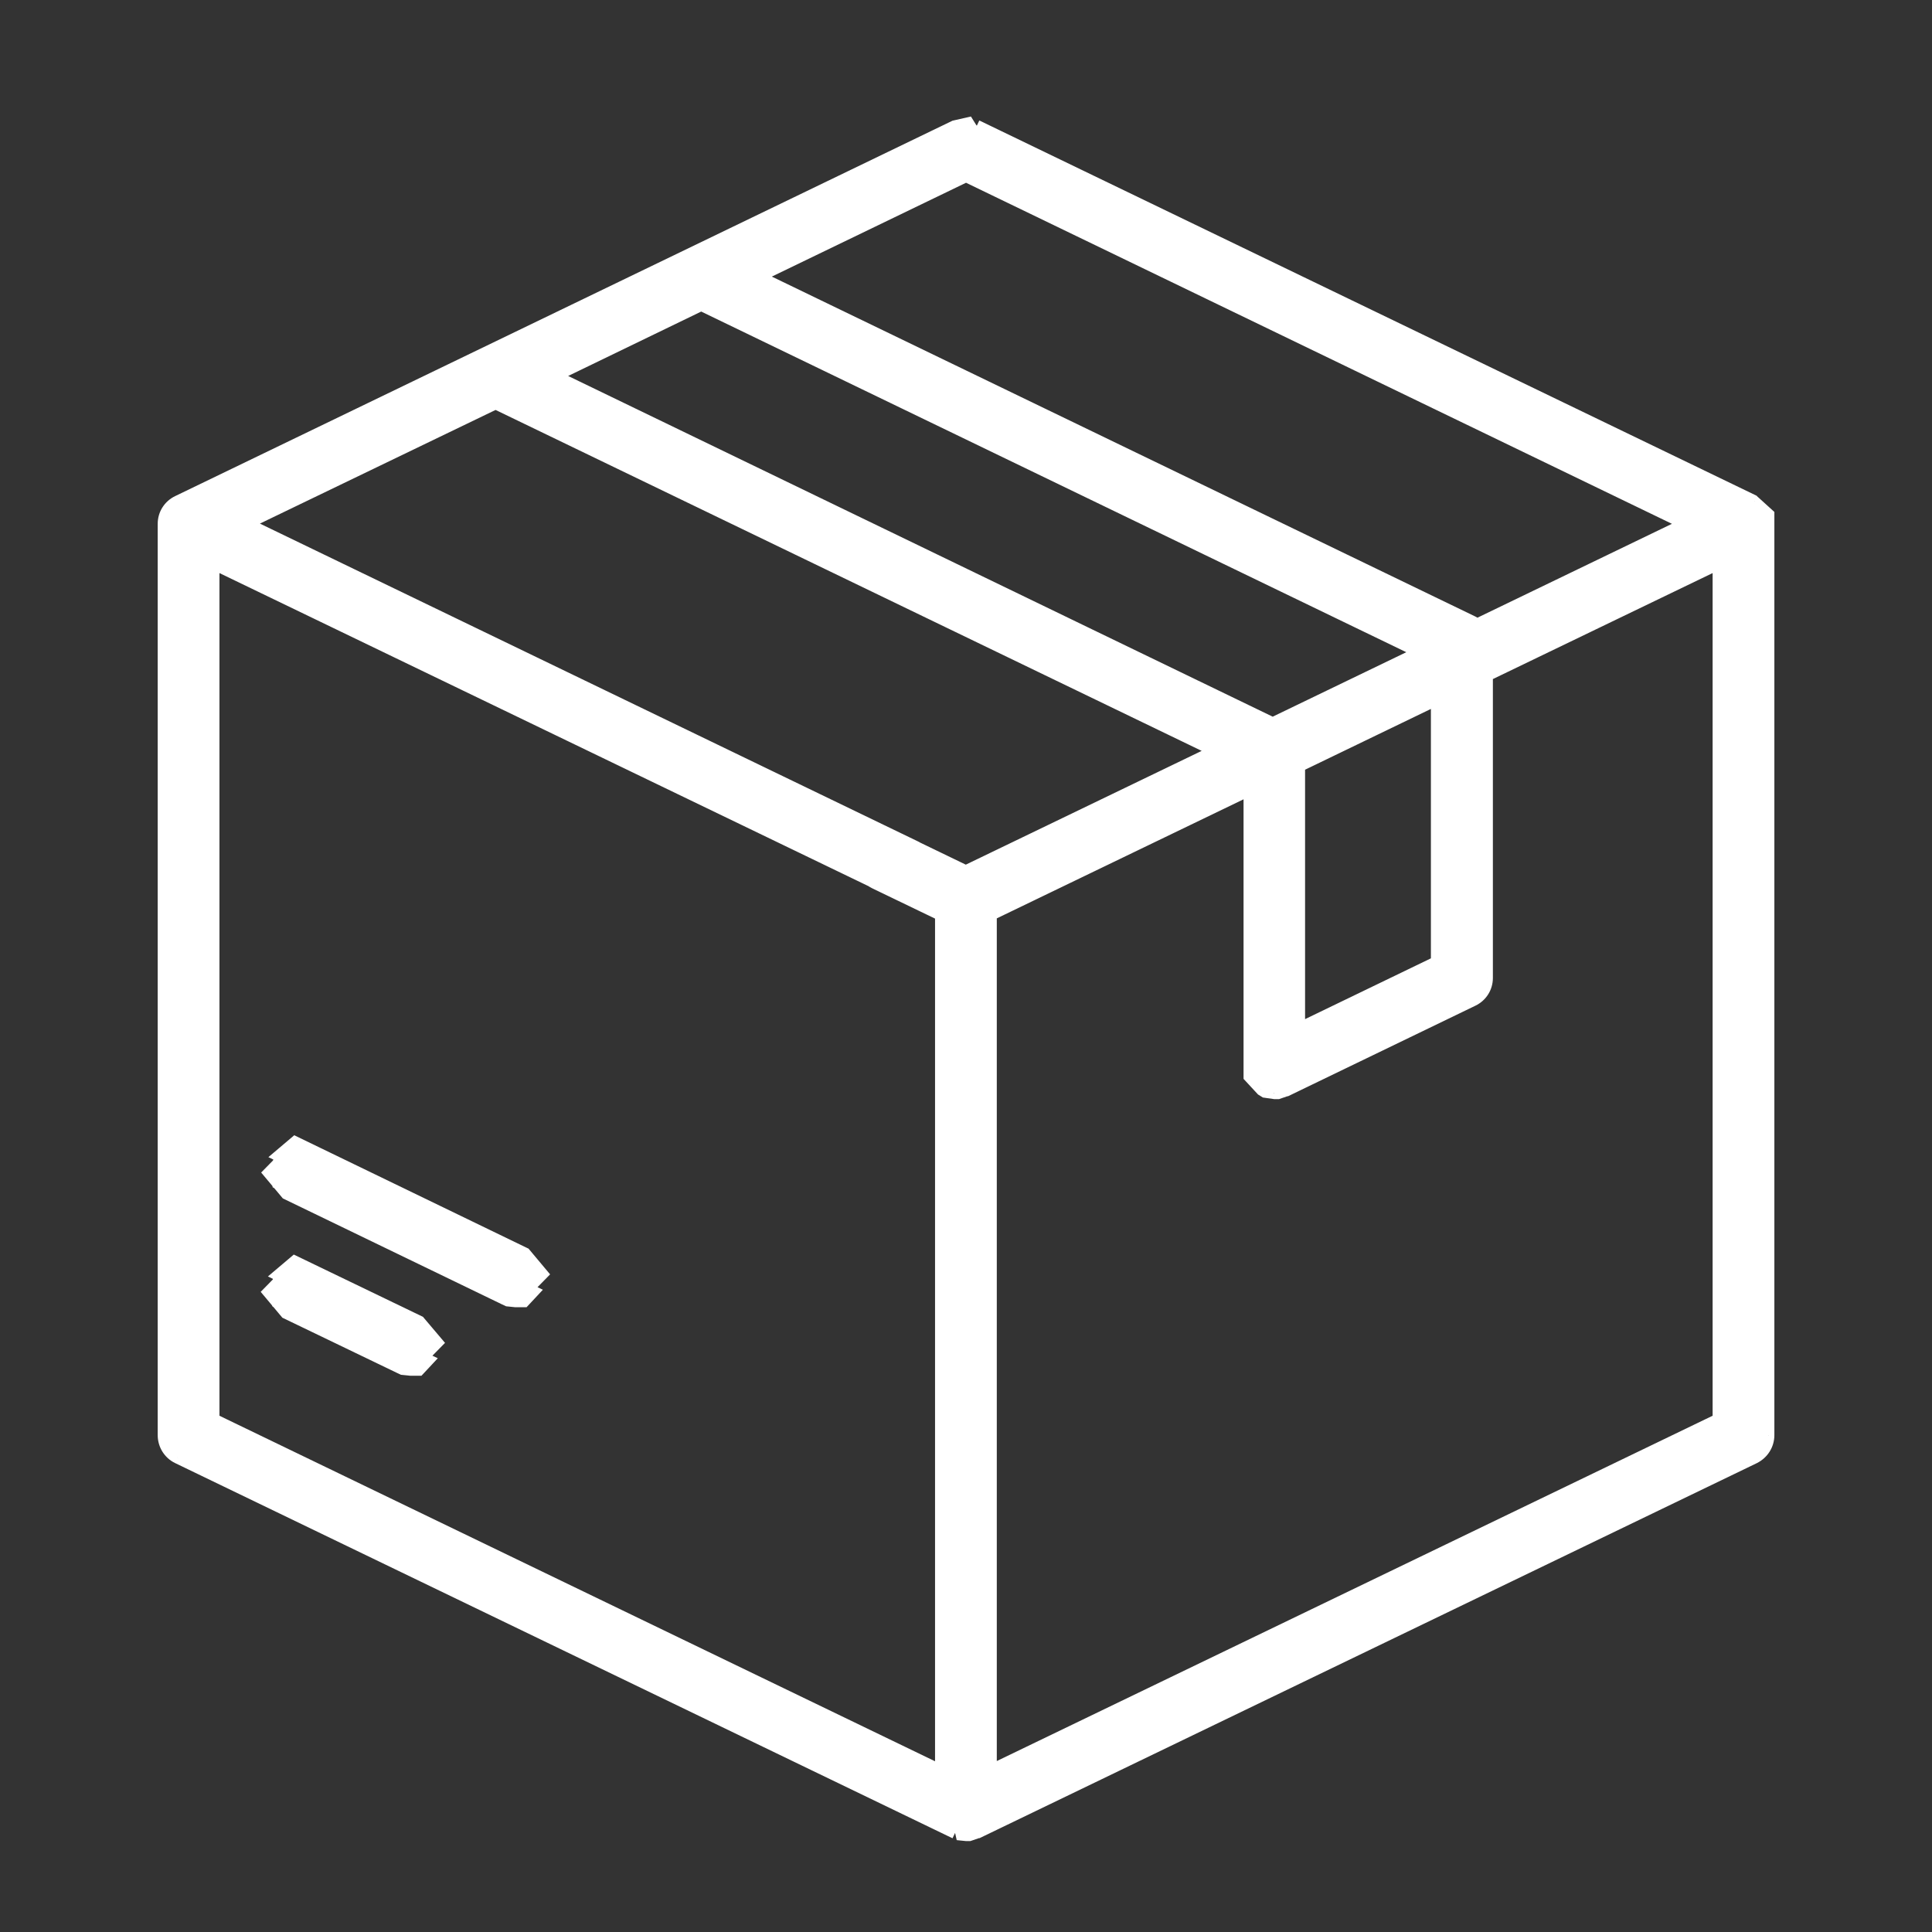 <svg xmlns="http://www.w3.org/2000/svg" xmlns:xlink="http://www.w3.org/1999/xlink" width="1000" viewBox="0 0 750 750" height="1000" preserveAspectRatio="xMidYMid meet"><rect x="0" y="0" width="750" height="750" fill="#333333" stroke="none"/><defs><clipPath id="0714164143"><path d="M 63 47.504 L 687 47.504 L 687 713 L 63 713 Z M 63 47.504 " clip-rule="nonzero"></path></clipPath><clipPath id="de95d21f39"><path d="M 667.008 551.062 L 384.781 687.289 L 384.781 355.133 L 488.355 305.109 C 493.242 302.758 495.23 296.969 492.879 292.086 L 484.738 285.211 L 375.012 338.125 L 348.059 325.102 C 343.172 322.75 337.383 324.828 335.031 329.625 L 334.762 340.297 L 365.336 355.043 L 365.336 687.289 L 82.93 551.062 L 82.93 218.812 L 347.426 346.539 C 348.781 347.172 350.227 347.535 351.676 347.535 L 358.73 345.543 C 362.711 337.223 360.723 331.434 355.836 329.082 L 95.594 203.348 L 192.293 156.672 L 484.828 297.781 C 484.918 297.875 484.918 297.875 485.008 297.965 L 485.008 414.832 C 485.008 418.18 486.727 421.258 489.531 423.066 L 492.879 424.512 L 497.582 424.152 L 571.758 388.328 C 575.102 386.703 577.273 383.266 577.273 379.555 L 577.273 262.145 L 667.098 218.812 Z M 557.734 271.551 L 557.734 373.586 L 504.367 399.367 L 504.367 297.332 Z M 272.254 118.406 L 551.223 253.098 L 494.055 280.688 L 215.266 146.086 Z M 375.012 68.477 L 654.434 203.348 L 573.387 242.422 C 572.844 242.062 572.301 241.699 571.758 241.43 L 294.234 107.461 Z M 681.027 194.57 L 379.266 48.848 C 376.551 47.582 373.477 47.582 370.762 48.848 L 69 194.57 C 65.652 196.199 63.48 199.637 63.48 203.348 L 63.48 557.121 C 63.48 560.832 65.652 564.27 69 565.895 L 370.762 711.621 C 372.117 712.254 373.566 712.617 375.012 712.617 L 377.906 712.254 L 681.027 565.895 C 684.375 564.27 686.547 560.832 686.547 557.121 L 686.547 203.348 C 686.547 199.637 684.375 196.199 681.027 194.57 " clip-rule="nonzero"></path></clipPath><clipPath id="e376e9e479"><path d="M 61 45 L 689 45 L 689 715 L 61 715 Z M 61 45 " clip-rule="nonzero"></path></clipPath><clipPath id="46889aaaba"><path d="M 668.004 553.051 L 382.523 690.906 L 382.523 353.684 L 487.359 303.121 L 488.355 305.199 L 487.359 303.121 L 492.605 296.879 L 492.879 292.176 L 490.797 293.168 L 484.555 287.922 L 375.012 340.84 L 347.062 327.363 C 343.355 325.555 338.922 327.09 337.113 330.801 L 336.84 339.031 L 339.555 342.832 L 340.551 340.75 L 367.598 353.777 L 367.598 690.906 L 80.668 552.418 L 80.668 215.195 L 348.418 344.457 L 347.426 346.539 L 348.418 344.457 L 350.59 345.184 L 351.676 347.445 L 351.676 345.184 L 357.102 343.645 L 360.449 341.926 L 358.371 340.93 L 358.641 332.789 L 90.438 203.348 L 192.383 154.137 L 486.637 296.516 L 487.18 297.148 L 487.18 414.832 L 484.918 414.832 L 487.18 414.832 L 488.535 419.809 L 489.531 423.066 L 490.707 421.164 L 493.332 422.34 L 494.688 424.602 L 494.688 422.34 L 496.949 422.07 L 497.945 421.527 L 570.762 386.34 L 571.758 388.422 L 570.762 386.34 L 575.012 382.449 L 577.273 379.555 L 575.012 379.555 L 575.012 260.785 L 669.359 215.285 L 669.359 552.418 L 668.094 553.051 M 666.102 548.98 L 667.098 551.062 L 664.836 551.062 L 664.836 218.812 L 667.098 218.812 L 668.094 220.895 L 578.27 264.223 L 577.273 262.145 L 579.535 262.145 L 579.535 379.645 C 579.535 384.258 576.914 388.422 572.75 390.41 L 499.934 425.598 L 498.938 423.516 L 499.934 425.508 L 496.496 426.684 L 494.688 426.684 L 490.254 426.051 L 488.355 424.875 L 482.746 418.812 L 482.746 297.965 L 485.008 297.965 L 483.289 299.41 L 483.02 299.141 L 484.828 297.781 L 483.832 299.863 L 191.387 158.66 L 192.383 156.582 L 193.375 158.66 L 96.59 205.336 L 95.594 203.254 L 96.59 201.176 L 356.922 326.91 L 355.926 328.992 L 356.922 326.91 L 365.426 336.949 L 362.531 342.922 C 360.449 347.172 356.199 349.703 351.676 349.703 L 348.148 349.344 L 346.52 348.527 L 81.934 220.895 L 82.93 218.812 L 85.191 218.812 L 85.191 551.062 L 82.93 551.062 L 83.926 548.98 L 366.238 685.297 L 365.246 687.379 L 362.984 687.379 L 362.984 355.133 L 365.246 355.133 L 364.25 357.211 L 338.559 344.82 C 332.59 341.926 330.059 334.781 332.953 328.809 L 335.031 329.805 L 332.953 328.809 L 342.992 320.305 L 347.969 325.191 L 348.961 323.109 L 375.918 336.137 L 374.922 338.219 L 373.93 336.137 L 478.766 285.57 L 479.762 287.652 L 478.766 285.57 L 491.883 285.211 L 494.777 291.18 C 497.672 297.148 495.141 304.297 489.168 307.191 L 385.688 357.121 L 384.691 355.043 L 386.953 355.043 L 386.953 687.289 L 384.691 687.289 L 383.699 685.207 Z M 559.996 271.551 L 559.996 374.941 L 502.105 402.895 L 502.105 295.883 L 559.996 267.934 L 559.996 271.551 M 555.473 271.551 L 557.734 271.551 L 558.73 273.633 L 505.363 299.41 L 504.367 297.332 L 506.629 297.332 L 506.629 399.273 L 504.367 399.273 L 503.371 397.195 L 556.742 371.414 L 557.734 373.496 L 555.473 373.496 Z M 273.25 116.418 L 556.469 253.098 L 494.145 283.219 L 210.109 146.086 L 272.344 115.965 L 273.34 116.418 M 271.352 120.488 L 272.344 118.406 L 273.34 120.398 L 216.352 147.988 L 215.359 145.996 L 216.352 143.918 L 495.051 278.695 L 494.055 280.777 L 493.059 278.695 L 550.227 251.105 L 551.223 253.188 L 550.227 255.27 L 271.262 120.488 Z M 376.008 66.395 L 659.59 203.348 L 573.113 245.137 L 572.027 244.234 L 571.215 243.691 L 570.762 243.508 L 289.078 107.461 L 375.012 65.941 L 376.008 66.395 M 374.02 70.465 L 375.012 68.387 L 376.008 70.465 L 295.32 109.453 L 294.328 107.371 L 295.32 105.293 L 572.75 239.348 L 571.758 241.43 L 572.75 239.348 L 574.199 240.16 L 573.387 242.422 L 572.391 240.344 L 653.348 201.266 L 654.344 203.348 L 653.348 205.426 Z M 680.031 196.562 L 378.27 50.926 C 376.191 49.934 373.836 49.934 371.758 50.926 L 69.992 196.562 C 67.371 197.828 65.742 200.453 65.742 203.254 L 63.48 203.254 L 65.742 203.254 L 65.742 557.121 L 63.48 557.121 L 65.742 557.121 L 67.371 562.641 L 69 565.895 L 69.992 563.816 L 371.758 709.543 C 372.754 710.082 373.93 710.266 375.012 710.266 L 375.012 712.527 L 375.012 710.266 L 377.273 709.992 L 378.27 709.449 L 680.031 563.906 L 681.027 565.988 L 680.031 563.906 L 684.285 560.016 L 686.547 557.121 L 684.285 557.121 L 684.285 203.348 L 686.547 203.348 L 684.285 203.348 L 682.656 197.828 L 681.027 194.57 L 680.031 196.652 M 682.023 192.582 L 688.809 198.734 L 688.809 557.121 C 688.809 561.734 686.184 565.895 682.023 567.977 L 380.168 713.613 L 379.176 711.531 L 380.168 713.52 L 376.73 714.695 L 374.922 714.695 L 371.395 714.336 L 370.762 711.531 L 369.766 713.613 L 68.004 567.977 C 63.844 565.988 61.219 561.734 61.219 557.121 L 61.219 203.348 C 61.219 198.734 63.844 194.57 68.004 192.582 L 69 194.664 L 68.004 192.582 L 369.766 46.855 L 370.762 48.938 L 369.766 46.855 L 376.914 45.227 L 379.176 48.848 L 380.168 46.766 L 682.023 192.492 Z M 682.023 192.582 " clip-rule="nonzero"></path></clipPath><clipPath id="82b8cb5a01"><path d="M 105 490 L 169 490 L 169 532 L 105 532 Z M 105 490 " clip-rule="nonzero"></path></clipPath><clipPath id="7e7b75cf3d"><path d="M 163.344 513.25 L 119.023 491.902 C 114.137 489.551 108.348 491.633 105.996 496.426 L 105.723 507.098 L 154.844 530.801 C 156.199 531.434 157.648 531.793 159.094 531.793 L 166.238 529.805 C 170.219 521.48 168.23 515.691 163.344 513.34 " clip-rule="nonzero"></path></clipPath><clipPath id="1945bc0501"><path d="M 101 487 L 173 487 L 173 534.406 L 101 534.406 Z M 101 487 " clip-rule="nonzero"></path></clipPath><clipPath id="04cf8c4d1b"><path d="M 162.352 515.332 L 118.027 493.984 L 119.023 491.902 L 118.027 493.984 L 109.797 493.711 L 107.984 497.422 L 107.715 505.562 L 155.746 528.719 L 154.75 530.801 L 155.746 528.719 L 157.918 529.441 L 159.004 531.703 L 159.004 529.441 L 164.43 527.906 L 165.695 525.191 L 165.969 517.051 L 163.254 513.25 L 162.262 515.332 M 164.25 511.262 L 172.754 521.301 L 167.867 526.277 L 169.949 527.27 L 163.617 534.055 L 159.184 534.055 L 155.656 533.695 L 153.938 532.879 L 109.613 511.531 L 110.609 509.453 L 109.613 511.531 L 101.203 501.492 L 106.086 496.516 L 104.004 495.52 L 114.047 487.02 L 164.34 511.262 Z M 164.25 511.262 " clip-rule="nonzero"></path></clipPath><clipPath id="df3ecd43e5"><path d="M 105.742 444 L 210 444 L 210 506 L 105.742 506 Z M 105.742 444 " clip-rule="nonzero"></path></clipPath><clipPath id="834a5c05b8"><path d="M 204.051 486.746 L 119.113 445.68 C 114.227 443.328 108.438 445.406 106.086 450.203 L 105.816 460.875 L 195.637 504.203 C 196.996 504.84 198.441 505.199 199.891 505.199 L 207.035 503.211 C 211.016 494.887 209.027 489.098 204.141 486.746 " clip-rule="nonzero"></path></clipPath><clipPath id="e459d29c32"><path d="M 101 440 L 214 440 L 214 507.684 L 101 507.684 Z M 101 440 " clip-rule="nonzero"></path></clipPath><clipPath id="f5be7e25f7"><path d="M 203.055 488.738 L 118.117 447.762 L 119.113 445.68 L 118.117 447.762 L 109.977 447.488 L 108.168 451.195 L 107.895 459.34 L 196.633 502.125 L 195.637 504.203 L 196.633 502.125 L 198.805 502.848 L 199.891 505.109 L 199.891 502.938 L 205.316 501.402 L 206.582 498.688 L 206.855 490.547 L 203.145 488.738 M 205.137 484.668 L 204.141 486.746 L 205.137 484.668 L 213.547 494.707 L 208.664 499.684 L 210.746 500.676 L 204.414 507.461 L 199.98 507.461 L 196.453 507.098 L 194.734 506.285 L 109.797 465.219 L 110.789 463.137 L 109.797 465.219 L 101.383 455.176 L 106.266 450.203 L 104.188 449.207 L 114.227 440.703 L 205.047 484.668 Z M 205.137 484.668 " clip-rule="nonzero"></path></clipPath></defs><g clip-path="url(#0714164143)"><g clip-path="url(#de95d21f39)"><path fill="#ffffff" d="M 15.992 0 L 734.008 0 L 734.008 760.043 L 15.992 760.043 Z M 15.992 0 " fill-opacity="1" fill-rule="nonzero"></path></g></g><g clip-path="url(#e376e9e479)"><g clip-path="url(#46889aaaba)"><path fill="#ffffff" d="M 15.992 0 L 734.008 0 L 734.008 760.043 L 15.992 760.043 Z M 15.992 0 " fill-opacity="1" fill-rule="nonzero"></path></g></g><g clip-path="url(#82b8cb5a01)"><g clip-path="url(#7e7b75cf3d)"><path fill="#ffffff" d="M 15.992 0 L 734.008 0 L 734.008 760.043 L 15.992 760.043 Z M 15.992 0 " fill-opacity="1" fill-rule="nonzero"></path></g></g><g clip-path="url(#1945bc0501)"><g clip-path="url(#04cf8c4d1b)"><path fill="#ffffff" d="M 15.992 0 L 734.008 0 L 734.008 760.043 L 15.992 760.043 Z M 15.992 0 " fill-opacity="1" fill-rule="nonzero"></path></g></g><g clip-path="url(#df3ecd43e5)"><g clip-path="url(#834a5c05b8)"><path fill="#ffffff" d="M 15.992 0 L 734.008 0 L 734.008 760.043 L 15.992 760.043 Z M 15.992 0 " fill-opacity="1" fill-rule="nonzero"></path></g></g><g clip-path="url(#e459d29c32)"><g clip-path="url(#f5be7e25f7)"><path fill="#ffffff" d="M 15.992 0 L 734.008 0 L 734.008 760.043 L 15.992 760.043 Z M 15.992 0 " fill-opacity="1" fill-rule="nonzero"></path></g></g></svg>